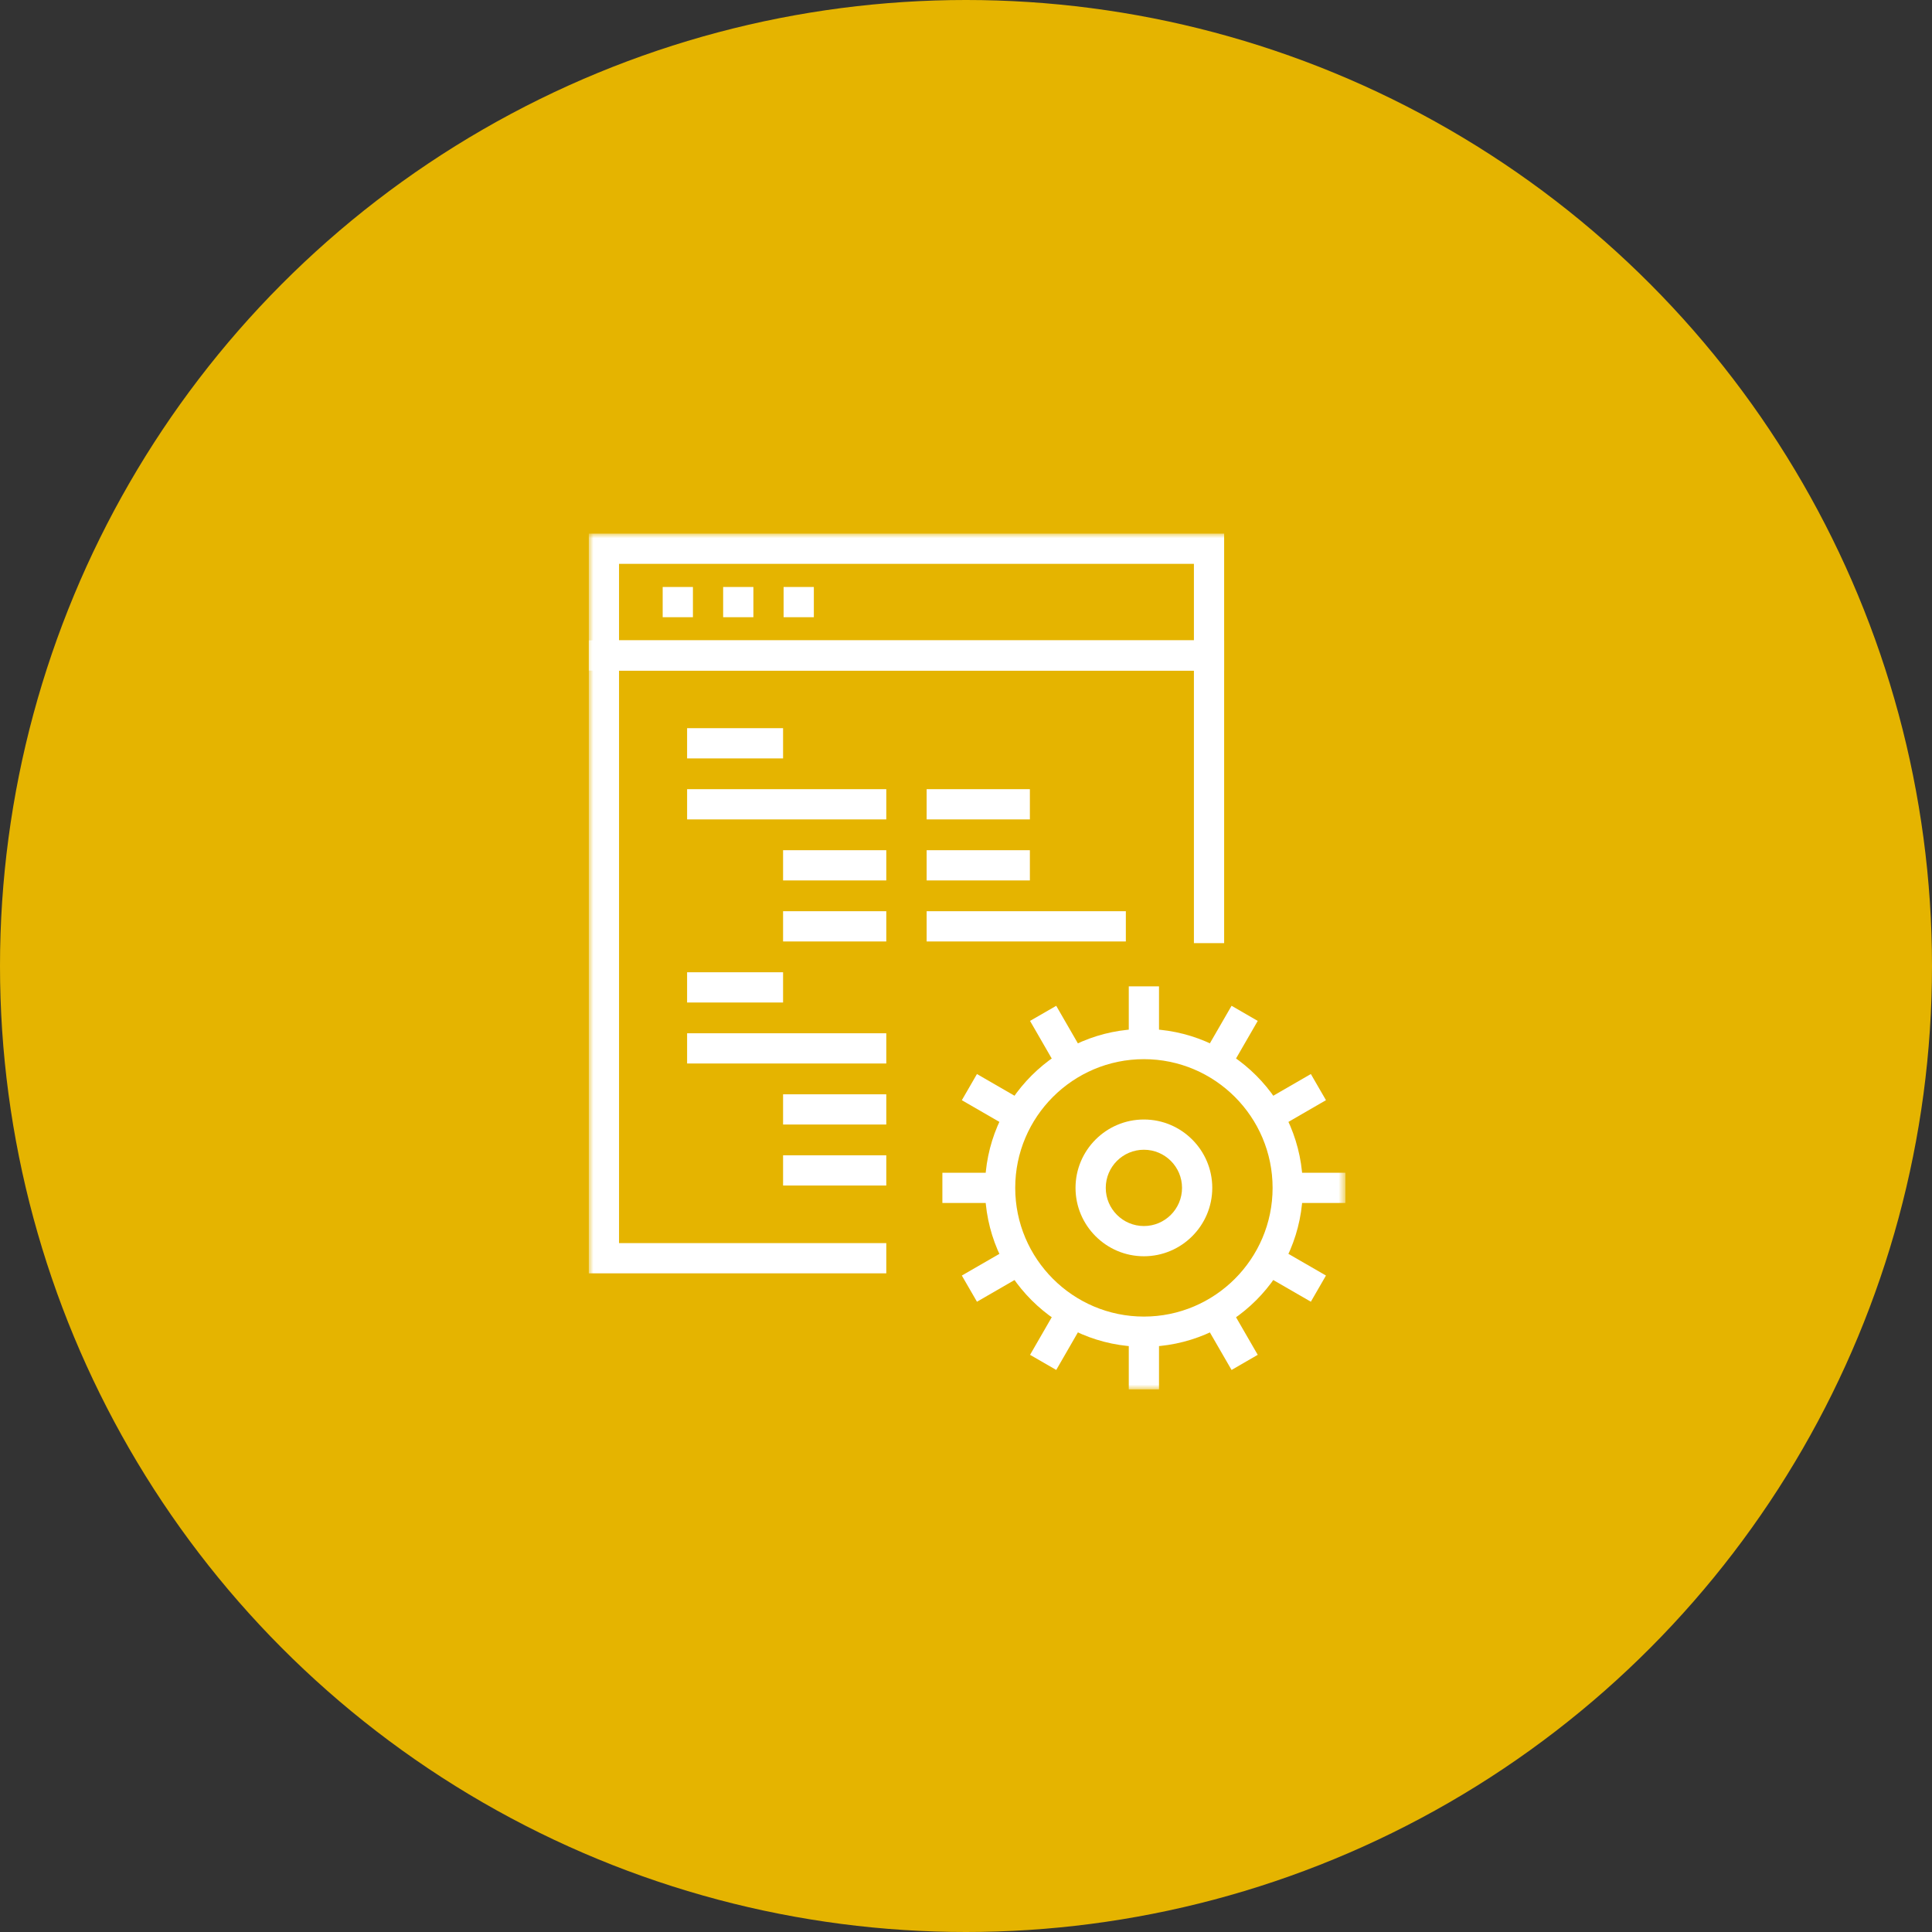 <?xml version="1.0" encoding="UTF-8"?>
<svg width="210px" height="210px" viewBox="0 0 210 210" version="1.1" xmlns="http://www.w3.org/2000/svg" xmlns:xlink="http://www.w3.org/1999/xlink">
    <rect x="0" y="0" width="210" height="210" fill="#333333" stroke="none"/>
    <!-- Generator: Sketch 63.1 (92452) - https://sketch.com -->
    <title>群組 60</title>
    <desc>Created with Sketch.</desc>
    <defs>
        <polygon id="path-1" points="0 93.02 82.241 93.02 82.241 -0.001 0 -0.001"></polygon>
    </defs>
    <g id="page-1" stroke="none" stroke-width="1" fill="none" fill-rule="evenodd">
        <g id="02_SCM_a" transform="translate(-1473, -10304)">
            <g id="群組-60" transform="translate(1473, 10304)">
                <circle id="橢圓形copycopycopycopycopycopycopycopycopycopycopycopycopycopycopycopycopycopycopycopycopycopycopycopycopycopycopycopy" fill="#E5B400" cx="105" cy="105" r="105"></circle>
                <g id="群組" transform="translate(64, 58)">
                    <path d="M60.336,57.127 C52.625,57.127 46.35,63.402 46.35,71.116 C46.35,78.829 52.625,85.106 60.336,85.106 C68.051,85.106 74.326,78.829 74.326,71.116 C74.326,63.402 68.051,57.127 60.336,57.127 M60.336,88.392 C50.813,88.392 43.064,80.64 43.064,71.116 C43.064,61.591 50.813,53.842 60.336,53.842 C69.861,53.842 77.611,61.591 77.611,71.116 C77.611,80.64 69.861,88.392 60.336,88.392" id="Fill-1" fill="#FFFFFF"></path>
                    <path d="M60.336,66.972 C58.05,66.972 56.191,68.829 56.191,71.117 C56.191,73.404 58.05,75.265 60.336,75.265 C62.623,75.265 64.482,73.404 64.482,71.117 C64.482,68.829 62.623,66.972 60.336,66.972 M60.336,78.55 C56.239,78.55 52.905,75.215 52.905,71.117 C52.905,67.019 56.239,63.685 60.336,63.685 C64.434,63.685 67.768,67.019 67.768,71.117 C67.768,75.215 64.434,78.55 60.336,78.55" id="Fill-3" fill="#FFFFFF"></path>
                    <mask id="mask-2" fill="white">
                        <use xlink:href="#path-1"></use>
                    </mask>
                    <g id="Clip-6"></g>
                    <polygon id="Fill-5" fill="#FFFFFF" mask="url(#mask-2)" points="58.693 55.486 61.979 55.486 61.979 49.214 58.693 49.214"></polygon>
                    <polygon id="Fill-7" fill="#FFFFFF" mask="url(#mask-2)" points="51.094 58.401 47.961 52.968 50.807 51.327 53.94 56.76"></polygon>
                    <polygon id="Fill-8" fill="#FFFFFF" mask="url(#mask-2)" points="45.979 64.726 40.548 61.587 42.19 58.744 47.622 61.88"></polygon>
                    <polygon id="Fill-9" fill="#FFFFFF" mask="url(#mask-2)" points="38.433 72.757 44.708 72.757 44.708 69.474 38.433 69.474"></polygon>
                    <polygon id="Fill-10" fill="#FFFFFF" mask="url(#mask-2)" points="42.192 83.493 40.547 80.647 45.979 77.509 47.622 80.354"></polygon>
                    <polygon id="Fill-11" fill="#FFFFFF" mask="url(#mask-2)" points="50.808 90.907 47.962 89.264 51.095 83.833 53.941 85.474"></polygon>
                    <polygon id="Fill-12" fill="#FFFFFF" mask="url(#mask-2)" points="58.693 93.02 61.979 93.02 61.979 86.749 58.693 86.749"></polygon>
                    <polygon id="Fill-13" fill="#FFFFFF" mask="url(#mask-2)" points="69.866 90.909 66.727 85.475 69.572 83.831 72.71 89.263"></polygon>
                    <polygon id="Fill-14" fill="#FFFFFF" mask="url(#mask-2)" points="78.484 83.491 73.051 80.356 74.694 77.509 80.127 80.645"></polygon>
                    <polygon id="Fill-15" fill="#FFFFFF" mask="url(#mask-2)" points="75.969 72.757 82.241 72.757 82.241 69.474 75.969 69.474"></polygon>
                    <polygon id="Fill-16" fill="#FFFFFF" mask="url(#mask-2)" points="74.696 64.726 73.051 61.88 78.484 58.742 80.127 61.585"></polygon>
                    <polygon id="Fill-17" fill="#FFFFFF" mask="url(#mask-2)" points="69.572 58.402 66.727 56.757 69.866 51.324 72.71 52.969"></polygon>
                    <polygon id="Fill-18" fill="#FFFFFF" mask="url(#mask-2)" points="10.685 24.436 21.117 24.436 21.117 21.149 10.685 21.149"></polygon>
                    <polygon id="Fill-19" fill="#FFFFFF" mask="url(#mask-2)" points="21.117 37.7 32.335 37.7 32.335 34.414 21.117 34.414"></polygon>
                    <polygon id="Fill-20" fill="#FFFFFF" mask="url(#mask-2)" points="21.117 44.333 32.335 44.333 32.335 41.045 21.117 41.045"></polygon>
                    <polygon id="Fill-21" fill="#FFFFFF" mask="url(#mask-2)" points="21.117 64.231 32.335 64.231 32.335 60.946 21.117 60.946"></polygon>
                    <polygon id="Fill-22" fill="#FFFFFF" mask="url(#mask-2)" points="21.117 70.862 32.335 70.862 32.335 67.576 21.117 67.576"></polygon>
                    <polygon id="Fill-23" fill="#FFFFFF" mask="url(#mask-2)" points="10.686 31.066 32.335 31.066 32.335 27.78 10.686 27.78"></polygon>
                    <polygon id="Fill-24" fill="#FFFFFF" mask="url(#mask-2)" points="10.685 50.968 21.117 50.968 21.117 47.681 10.685 47.681"></polygon>
                    <polygon id="Fill-25" fill="#FFFFFF" mask="url(#mask-2)" points="10.686 57.597 32.335 57.597 32.335 54.312 10.686 54.312"></polygon>
                    <polygon id="Fill-26" fill="#FFFFFF" mask="url(#mask-2)" points="36.722 37.7 47.943 37.7 47.943 34.414 36.722 34.414"></polygon>
                    <polygon id="Fill-27" fill="#FFFFFF" mask="url(#mask-2)" points="36.722 44.333 58.374 44.333 58.374 41.045 36.722 41.045"></polygon>
                    <polygon id="Fill-28" fill="#FFFFFF" mask="url(#mask-2)" points="36.722 31.066 47.943 31.066 47.943 27.78 36.722 27.78"></polygon>
                    <path d="M3.286,11.605 L65.773,11.605 L65.773,3.287 L3.286,3.287 L3.286,11.605 Z M0,14.892 L69.059,14.892 L69.059,-0.001 L0,-0.001 L0,14.892 Z" id="Fill-29" fill="#FFFFFF" mask="url(#mask-2)"></path>
                    <polygon id="Fill-30" fill="#FFFFFF" mask="url(#mask-2)" points="8.031 9.088 11.318 9.088 11.318 5.803 8.031 5.803"></polygon>
                    <polygon id="Fill-31" fill="#FFFFFF" mask="url(#mask-2)" points="14.603 9.088 17.89 9.088 17.89 5.803 14.603 5.803"></polygon>
                    <polygon id="Fill-32" fill="#FFFFFF" mask="url(#mask-2)" points="21.174 9.088 24.461 9.088 24.461 5.803 21.174 5.803"></polygon>
                    <polygon id="Fill-33" fill="#FFFFFF" mask="url(#mask-2)" points="32.335 80.406 0 80.406 0 11.605 69.059 11.605 69.059 44.514 65.773 44.514 65.773 14.891 3.286 14.891 3.286 77.12 32.335 77.12"></polygon>
                </g>
            </g>
        </g>
    </g>
</svg>